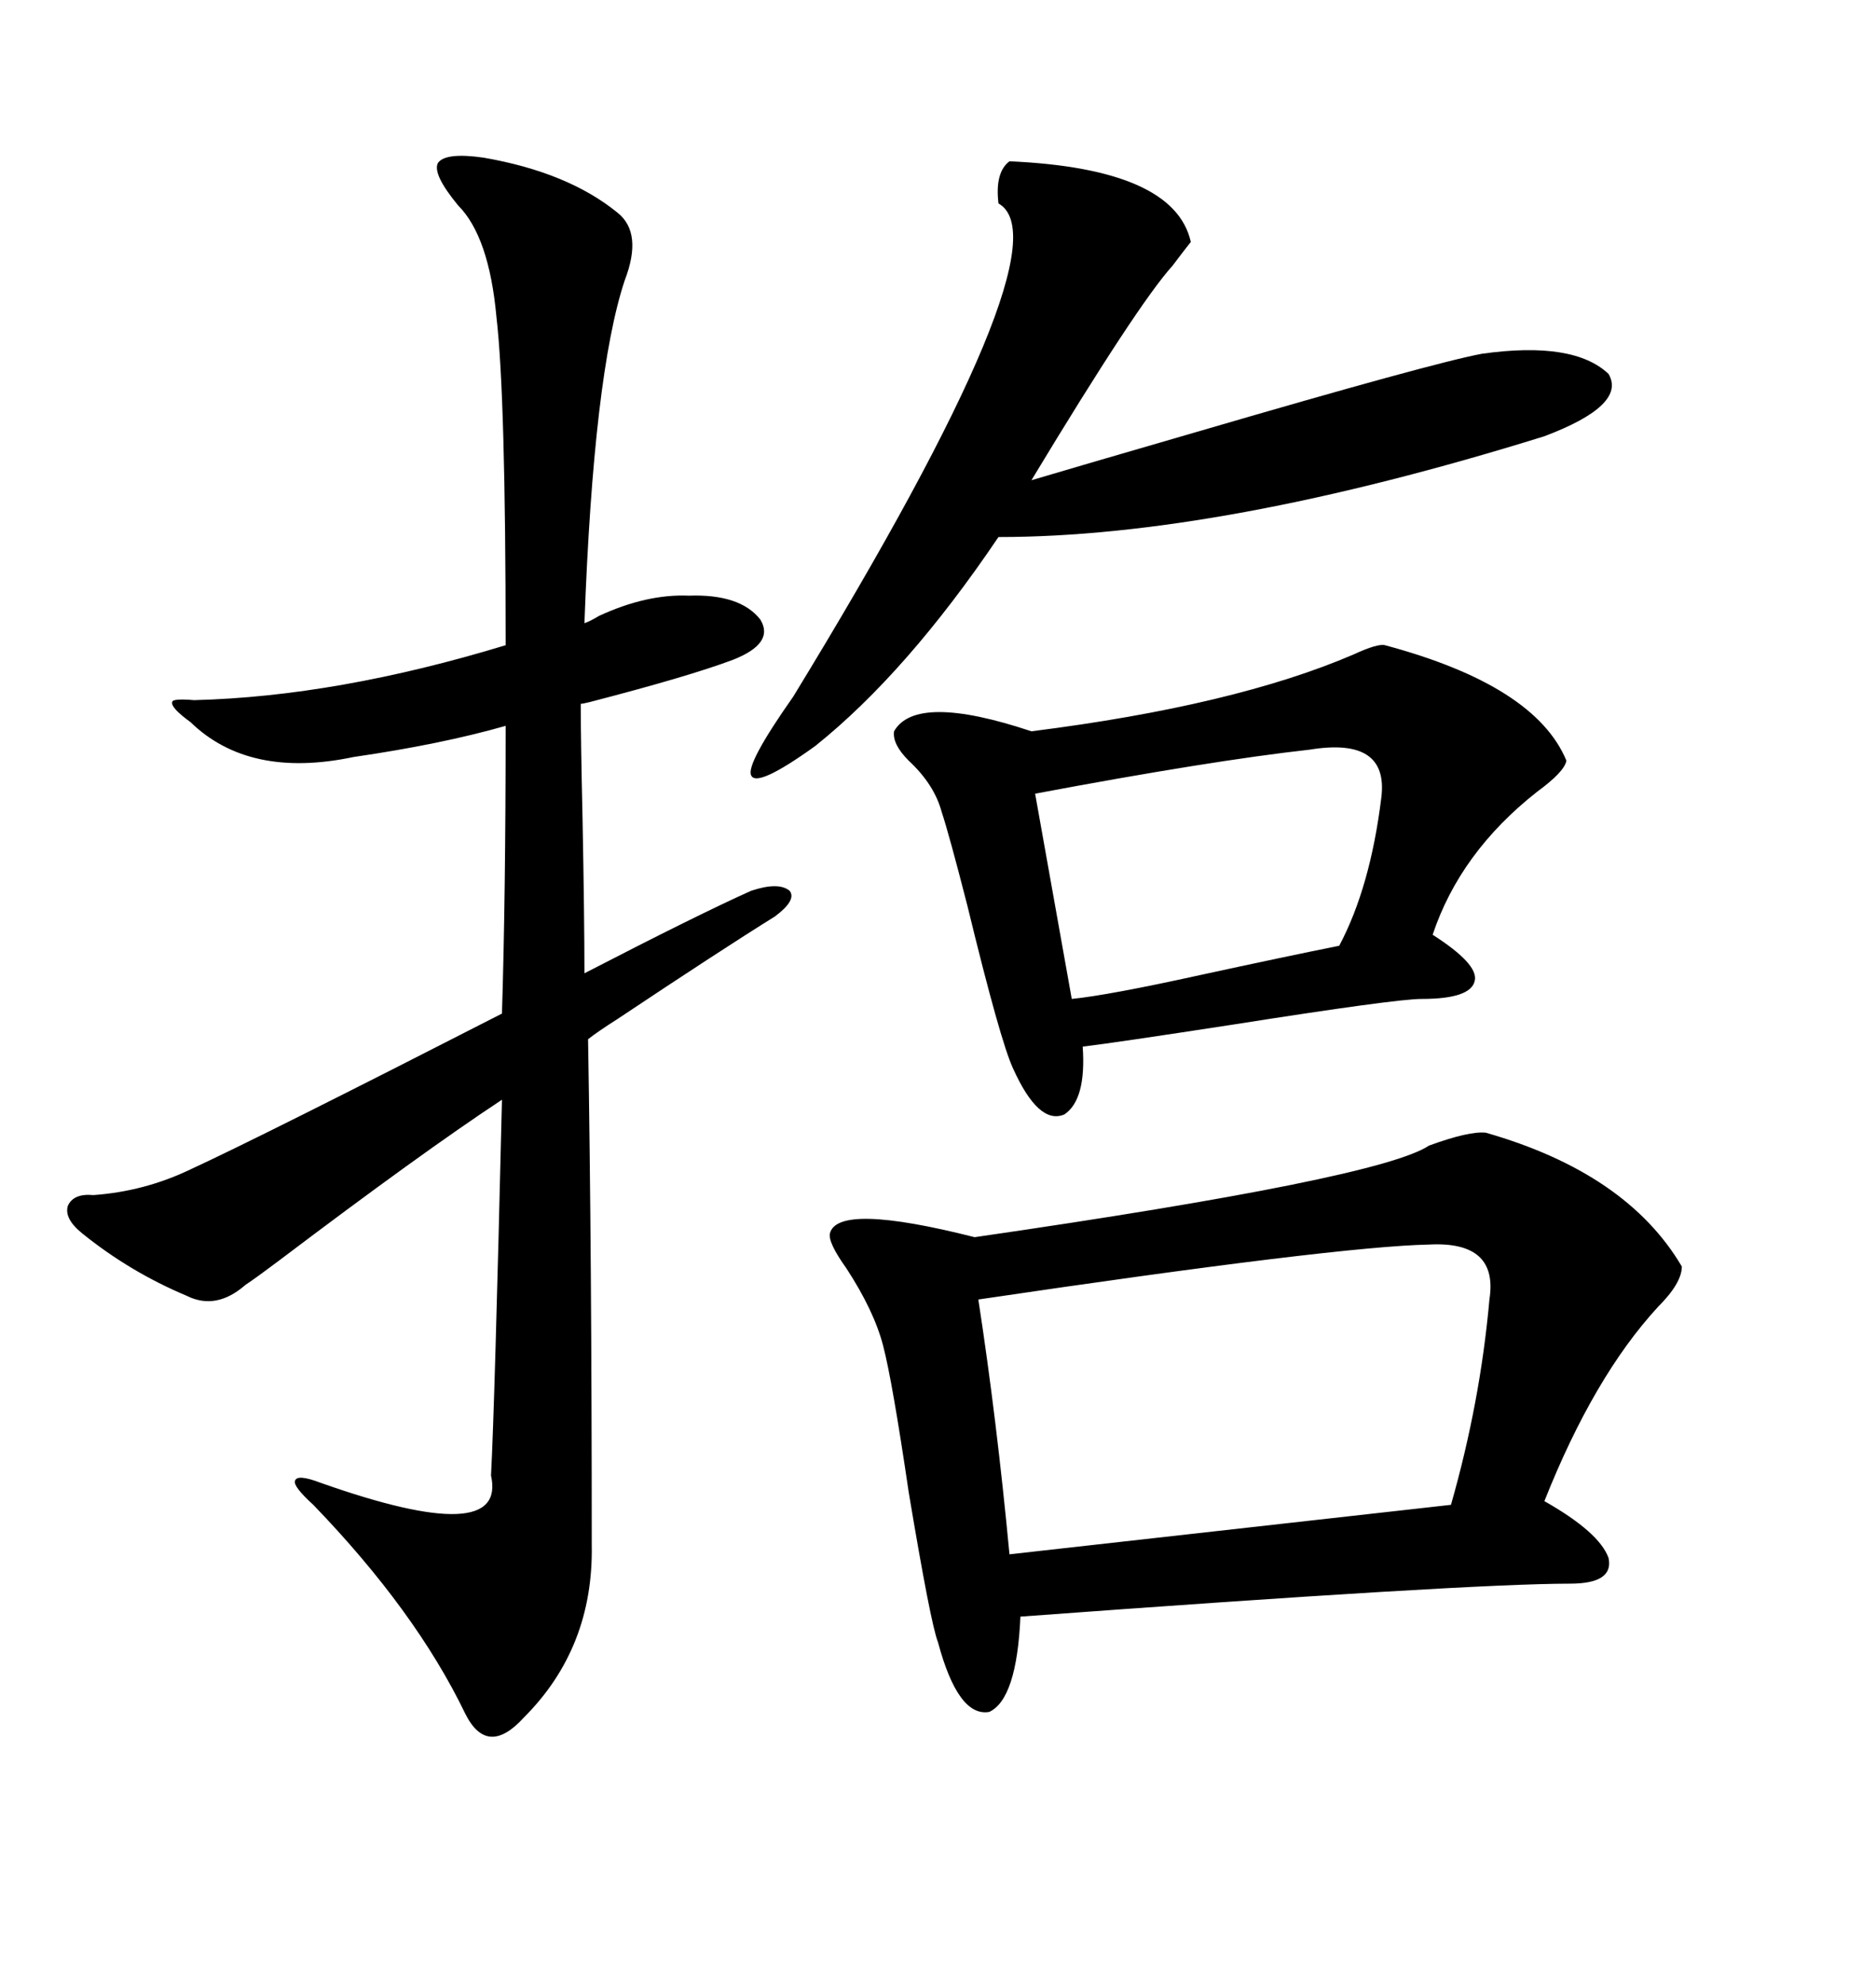 <svg xmlns="http://www.w3.org/2000/svg" xmlns:xlink="http://www.w3.org/1999/xlink" width="300" height="317.285"><path d="M237.60 181.05L237.60 181.05Q260.16 187.50 268.95 202.44L268.95 202.44Q268.95 205.08 265.14 208.89L265.14 208.89Q254.88 220.02 246.97 239.94L246.97 239.94Q255.76 244.92 257.23 249.02L257.23 249.02Q258.11 253.13 251.07 253.13L251.07 253.13Q234.67 253.13 163.18 258.40L163.18 258.40Q162.60 271.58 158.20 273.63L158.20 273.63Q153.22 274.51 150 262.50L150 262.50Q148.83 259.57 145.31 238.48L145.31 238.48Q142.68 220.61 141.21 215.04L141.21 215.04Q139.75 209.47 135.35 202.73L135.35 202.73Q132.42 198.63 132.71 197.17L132.71 197.17Q133.89 192.19 155.86 197.75L155.86 197.75Q220.61 188.38 228.52 183.11L228.52 183.11Q234.96 180.76 237.60 181.05ZM120.12 142.38L120.12 142.38Q124.51 140.92 126.27 142.38L126.27 142.38Q127.44 143.85 123.93 146.48L123.93 146.48Q115.43 151.76 98.73 162.89L98.73 162.89Q95.51 164.94 94.04 166.11L94.04 166.11Q94.63 200.98 94.63 246.97L94.63 246.97Q94.92 263.38 83.79 274.51L83.79 274.51Q77.93 280.96 74.41 273.93L74.41 273.93Q66.50 257.52 50.10 240.53L50.10 240.53Q46.88 237.60 47.17 236.72L47.17 236.72Q47.46 235.55 51.27 237.01L51.27 237.01Q81.15 247.56 78.52 235.84L78.52 235.84Q79.10 225 80.27 175.78L80.27 175.78Q67.38 184.28 44.53 201.56L44.53 201.56Q41.02 204.20 39.26 205.37L39.26 205.37Q34.57 209.47 29.88 207.13L29.88 207.13Q20.80 203.32 13.18 197.17L13.18 197.17Q10.25 194.82 10.84 192.77L10.84 192.77Q11.72 190.72 14.94 191.02L14.94 191.02Q23.14 190.43 30.47 186.91L30.47 186.91Q41.89 181.64 80.27 162.01L80.27 162.01Q80.86 143.26 80.86 116.02L80.86 116.02Q70.61 118.95 56.54 121.00L56.54 121.00Q39.84 124.51 30.47 115.43L30.47 115.43Q27.25 113.09 27.54 112.21L27.54 112.21Q27.54 111.62 31.05 111.91L31.05 111.91Q53.91 111.33 80.86 103.13L80.86 103.13Q80.86 63.28 79.39 50.68L79.39 50.68Q78.22 37.79 73.24 32.81L73.24 32.81Q69.14 27.83 70.02 26.07L70.02 26.07Q71.19 24.32 77.34 25.20L77.34 25.20Q90.82 27.54 98.73 33.98L98.73 33.98Q102.83 37.21 99.90 44.82L99.90 44.82Q94.92 59.77 93.46 99.61L93.46 99.61Q94.34 99.32 95.80 98.44L95.80 98.44Q103.42 94.92 110.16 95.21L110.16 95.21Q118.36 94.92 121.58 99.02L121.58 99.02Q123.93 102.83 117.19 105.47L117.19 105.47Q110.16 108.11 94.34 112.21L94.34 112.21Q93.16 112.50 92.87 112.50L92.87 112.50Q92.87 118.07 93.16 130.96L93.16 130.96Q93.46 146.78 93.46 155.57L93.46 155.57Q111.62 146.19 120.12 142.38ZM221.48 103.13L221.48 103.13Q245.51 109.57 250.49 121.58L250.49 121.58Q250.20 123.34 245.80 126.56L245.80 126.56Q233.50 136.23 229.10 149.41L229.10 149.41Q236.43 154.10 235.84 156.74L235.84 156.74Q235.25 159.67 227.34 159.67L227.34 159.67Q223.24 159.67 197.17 163.77L197.17 163.77Q178.13 166.70 173.14 167.29L173.14 167.29Q173.73 175.78 170.21 178.13L170.21 178.13Q166.11 179.88 162.01 170.80L162.01 170.80Q159.96 166.41 154.69 144.73L154.69 144.73Q151.76 133.30 150.59 129.79L150.59 129.79Q149.41 125.39 145.31 121.58L145.31 121.58Q142.68 118.95 142.97 116.89L142.97 116.89Q146.48 110.74 164.94 116.89L164.94 116.89Q197.46 112.79 216.50 104.59L216.50 104.59Q220.31 102.83 221.48 103.13ZM228.52 198.93L228.52 198.93Q213.87 199.22 156.45 207.71L156.45 207.71Q159.38 226.76 161.43 248.44L161.43 248.44L232.03 240.53Q236.72 224.12 238.18 207.71L238.18 207.71Q239.65 198.34 228.52 198.93ZM161.43 25.78L161.43 25.78Q187.79 26.95 190.43 38.67L190.43 38.67Q189.26 40.14 187.50 42.48L187.50 42.48Q181.93 48.63 164.94 76.76L164.94 76.76Q172.85 74.41 191.02 69.14L191.02 69.14Q229.10 58.01 237.01 56.54L237.01 56.54Q251.66 54.49 257.23 59.77L257.23 59.77Q260.16 64.75 246.97 69.73L246.97 69.73Q195.12 85.84 159.67 85.84L159.67 85.84Q145.02 107.52 130.37 119.24L130.37 119.24Q121.00 125.98 120.12 123.93L120.12 123.93Q119.24 122.17 126.86 111.33L126.86 111.33Q171.09 38.96 159.67 32.52L159.67 32.52Q159.08 27.54 161.43 25.78ZM209.47 119.82L209.47 119.82Q193.65 121.58 165.53 126.86L165.53 126.86L171.39 159.67Q177.25 159.08 191.89 155.86L191.89 155.86Q205.37 152.93 214.16 151.17L214.16 151.17Q219.14 141.80 220.90 127.44L220.90 127.44Q222.07 117.77 209.47 119.82Z"/></svg>